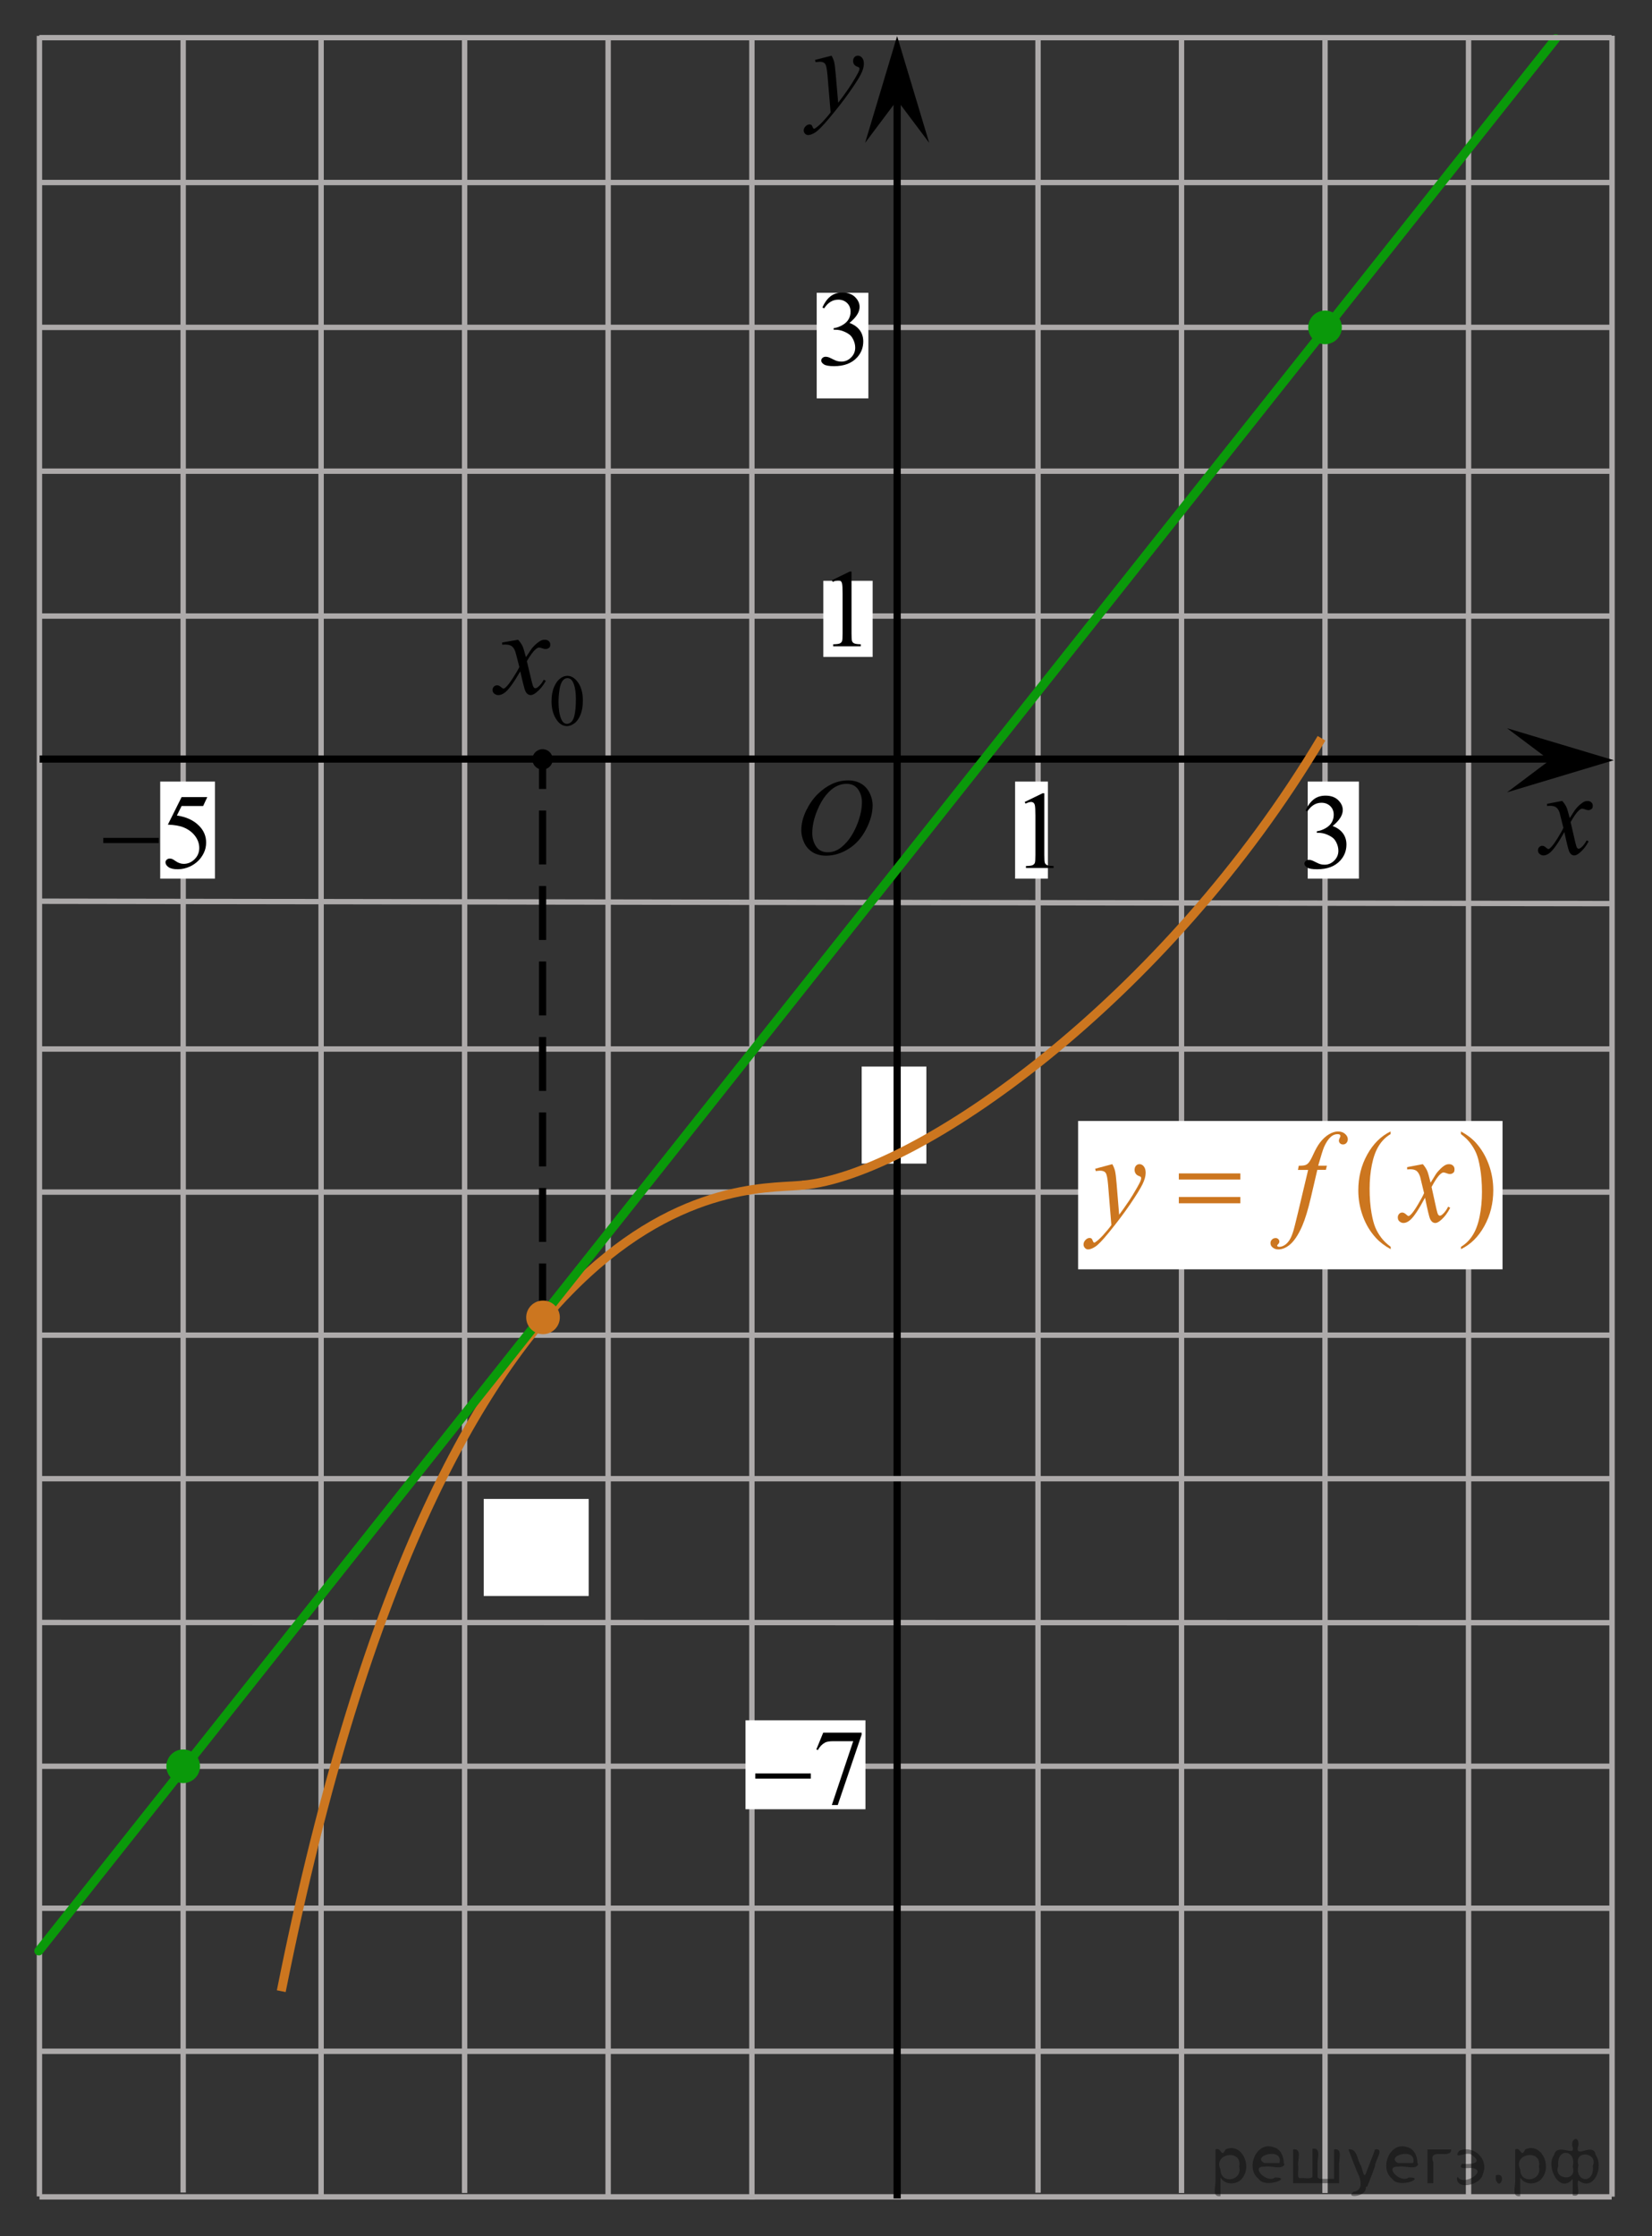 <?xml version="1.0" encoding="utf-8"?>
<!-- Generator: Adobe Illustrator 16.0.0, SVG Export Plug-In . SVG Version: 6.00 Build 0)  -->
<!DOCTYPE svg PUBLIC "-//W3C//DTD SVG 1.1//EN" "http://www.w3.org/Graphics/SVG/1.1/DTD/svg11.dtd">
<svg version="1.1" id="Слой_1" xmlns="http://www.w3.org/2000/svg" xmlns:xlink="http://www.w3.org/1999/xlink" x="0px" y="0px"
	 width="229.842px" height="311.036px" viewBox="116.892 -184.279 229.842 311.036"
	 enable-background="new 116.892 -184.279 229.842 311.036" xml:space="preserve">
<rect x="116.892" y="-184.279" width="229.842" height="311.036" fill="#333333" stroke="none"/>
<line fill="none" stroke="#ADAAAA" stroke-width="0.75" stroke-miterlimit="10" x1="122.373" y1="-158.891" x2="341.112" y2="-158.891"/>
<line fill="none" stroke="#ADAAAA" stroke-width="0.75" stroke-miterlimit="10" x1="221.5" y1="121.674" x2="221.5" y2="-178.855"/>
<line fill="none" stroke="#ADAAAA" stroke-width="0.75" stroke-miterlimit="10" x1="122.522" y1="-18.462" x2="341.166" y2="-18.462"/>
<line fill="none" stroke="#ADAAAA" stroke-width="0.75" stroke-miterlimit="10" x1="122.546" y1="41.405" x2="341.098" y2="41.438"/>
<line fill="none" stroke="#ADAAAA" stroke-width="0.75" stroke-miterlimit="10" x1="122.595" y1="61.404" x2="341.098" y2="61.404"/>
<line fill="none" stroke="#ADAAAA" stroke-width="0.75" stroke-miterlimit="10" x1="122.658" y1="81.155" x2="341.124" y2="81.155"/>
<line fill="none" stroke="#ADAAAA" stroke-width="0.75" stroke-miterlimit="10" x1="142.378" y1="120.698" x2="142.378" y2="-179.091"/>
<line fill="none" stroke="#ADAAAA" stroke-width="0.75" stroke-miterlimit="10" x1="161.565" y1="121.241" x2="161.565" y2="-179.06"/>
<line fill="none" stroke="#ADAAAA" stroke-width="0.75" stroke-miterlimit="10" x1="181.533" y1="120.756" x2="181.533" y2="-179.147"/>
<line fill="none" stroke="#ADAAAA" stroke-width="0.75" stroke-miterlimit="10" x1="201.5" y1="121.24" x2="201.5" y2="-179.29"/>
<line fill="none" stroke="#ADAAAA" stroke-width="0.75" stroke-miterlimit="10" x1="261.312" y1="120.723" x2="261.312" y2="-179.29"/>
<line fill="none" stroke="#ADAAAA" stroke-width="0.75" stroke-miterlimit="10" x1="281.274" y1="120.763" x2="281.274" y2="-179.309"/>
<line fill="none" stroke="#ADAAAA" stroke-width="0.75" stroke-miterlimit="10" x1="301.242" y1="120.763" x2="301.242" y2="-179.309"/>
<line fill="none" stroke="#ADAAAA" stroke-width="0.75" stroke-miterlimit="10" x1="321.208" y1="121.271" x2="321.208" y2="-179.309"/>
<rect x="236.776" y="-35.925" fill="#FFFFFF" width="9" height="13.5"/>
<path fill="none" stroke="#000000" stroke-width="1.25" stroke-linejoin="round" stroke-miterlimit="8" d="M283.121,114.896"/>
<path fill="none" stroke="#000000" stroke-width="1.25" stroke-linejoin="round" stroke-miterlimit="8" d="M300.119,100.877"/>
<path fill="none" d="M252.093,112.958"/>
<line fill="none" x1="250.263" y1="111.612" x2="250.093" y2="111.208"/>
<path fill="none" d="M254.177,118.575c0,0-0.172,0-0.383,0"/>
<path fill="none" d="M244.843,105.075c0,0-0.453,0-1.02,0"/>
<path fill="none" stroke="#000000" stroke-width="1.25" stroke-linejoin="round" stroke-miterlimit="8" d="M254.177,119.083"/>
<path fill="none" stroke="#000000" stroke-width="1.25" stroke-linejoin="round" stroke-miterlimit="8" d="M241.429,101.336"/>
<path fill="none" stroke="#000000" stroke-width="1.25" stroke-linejoin="round" stroke-miterlimit="8" d="M253.985,118.575"/>
<path fill="none" stroke="#000000" stroke-width="1.25" stroke-linejoin="round" stroke-miterlimit="8" d="M230.117,92.69"/>
<path fill="none" stroke="#000000" stroke-width="1.25" stroke-linejoin="round" stroke-miterlimit="8" d="M241.429,101.336"/>
<path fill="none" stroke="#000000" stroke-width="1.25" stroke-linejoin="round" stroke-miterlimit="8" d="M222.31,77.567"/>
<path fill="none" stroke="#000000" stroke-width="1.25" stroke-linejoin="round" stroke-miterlimit="8" d="M224.897,87.831"/>
<path fill="none" stroke="#000000" stroke-width="1.25" stroke-linejoin="round" stroke-miterlimit="8" d="M226.957,87.831"/>
<path fill="none" stroke="#000000" stroke-width="1.25" stroke-linejoin="round" stroke-miterlimit="8" d="M229.791,87.831"/>
<path fill="none" stroke="#000000" stroke-width="1.25" stroke-linejoin="round" stroke-miterlimit="8" d="M232.626,87.831"/>
<path fill="none" stroke="#000000" stroke-width="1.25" stroke-linejoin="round" stroke-miterlimit="8" d="M230.199,92.741"/>
<path fill="none" stroke="#000000" stroke-width="1.25" stroke-linejoin="round" stroke-miterlimit="8" d="M232.257,92.741"/>
<path fill="none" stroke="#000000" stroke-width="1.25" stroke-linejoin="round" stroke-miterlimit="8" d="M221.466,64.552"/>
<path fill="none" stroke="#000000" stroke-width="1.25" stroke-linejoin="round" stroke-miterlimit="8" d="M222.292,78.102"/>
<path fill="none" stroke="#000000" stroke-width="1.25" stroke-linejoin="round" stroke-miterlimit="8" d="M209.181,41.902"/>
<path fill="none" stroke="#000000" stroke-width="1.25" stroke-linejoin="round" stroke-miterlimit="8" d="M221.479,64.682"/>
<path fill="none" stroke="#000000" stroke-width="1.25" stroke-linejoin="round" stroke-miterlimit="8" d="M163.808,22.903"/>
<path fill="none" stroke="#000000" stroke-width="1.25" stroke-linejoin="round" stroke-miterlimit="8" d="M209.66,42.346"/>
<path fill="none" stroke="#000000" stroke-width="1.25" stroke-linejoin="round" stroke-miterlimit="8" d="M150.589,29.195"/>
<path fill="none" stroke="#000000" stroke-width="1.25" stroke-linejoin="round" stroke-miterlimit="8" d="M141.603,61.404"/>
<path fill="none" stroke="#000000" stroke-width="1.25" stroke-linejoin="round" stroke-miterlimit="8" d="M287.597,101.334"/>
<path fill="none" stroke="#000000" stroke-width="1.25" stroke-linejoin="round" stroke-miterlimit="8" d="M283.123,115.375"/>
<path fill="none" stroke="#000000" stroke-width="1.25" stroke-linejoin="round" stroke-miterlimit="8" d="M321.208,81.372"/>
<path fill="none" stroke="#000000" stroke-width="1.25" stroke-linejoin="round" stroke-miterlimit="8" d="M282.38,71.709"/>
<path fill="none" stroke="#000000" stroke-width="1.25" stroke-linejoin="round" stroke-miterlimit="8" d="M303.837,91.376"/>
<path fill="none" stroke="#000000" stroke-width="1.25" stroke-linejoin="round" stroke-miterlimit="8" d="M321.359,81.24"/>
<path fill="none" stroke="#000000" stroke-width="1.25" stroke-linejoin="round" stroke-miterlimit="8" d="M274.035,32.604"/>
<path fill="none" stroke="#000000" stroke-width="1.25" stroke-linejoin="round" stroke-miterlimit="8" d="M282.38,71.708"/>
<path fill="none" stroke="#ADAAAA" stroke-width="0.75" stroke-miterlimit="10" d="M315.147-38.493"/>
<line fill="none" stroke="#ADAAAA" stroke-width="0.75" stroke-miterlimit="10" x1="122.522" y1="1.44" x2="341.25" y2="1.44"/>
<line fill="none" stroke="#ADAAAA" stroke-width="0.75" stroke-miterlimit="10" x1="122.522" y1="-58.92" x2="341.135" y2="-58.587"/>
<path fill="none" stroke="#ADAAAA" stroke-width="0.75" stroke-miterlimit="10" d="M321.001,81.3"/>
<line fill="none" stroke="#ADAAAA" stroke-width="0.75" stroke-miterlimit="10" x1="122.546" y1="101.051" x2="341.098" y2="101.051"/>
<line fill="none" stroke="#ADAAAA" stroke-width="0.75" stroke-miterlimit="10" x1="122.384" y1="121.299" x2="341.124" y2="121.299"/>
<line fill="none" stroke="#ADAAAA" stroke-width="0.75" stroke-miterlimit="10" x1="122.378" y1="121.235" x2="122.378" y2="-179.29"/>
<line fill="none" stroke="#ADAAAA" stroke-width="0.75" stroke-miterlimit="10" x1="122.522" y1="-98.587" x2="341.135" y2="-98.587"/>
<line fill="none" stroke="#000000" stroke-miterlimit="10" x1="122.403" y1="-78.698" x2="334.815" y2="-78.698"/>
<line fill="none" stroke="#ADAAAA" stroke-width="0.75" stroke-miterlimit="10" x1="122.315" y1="-38.365" x2="340.957" y2="-38.365"/>
<line fill="none" stroke="#ADAAAA" stroke-width="0.75" stroke-miterlimit="10" x1="122.384" y1="-118.74" x2="341.124" y2="-118.74"/>
<line fill="none" stroke="#ADAAAA" stroke-width="0.75" stroke-miterlimit="10" x1="122.384" y1="-138.74" x2="341.124" y2="-138.74"/>
<line fill="none" stroke="#000000" stroke-miterlimit="10" x1="241.712" y1="121.518" x2="241.712" y2="-173.149"/>
<path fill="none" stroke="#CC761F" stroke-width="1.25" stroke-linejoin="round" stroke-miterlimit="8" d="M228.575-19.43
	c15.836-1.389,50.468-25.657,72.179-62.157"/>
<rect x="184.192" y="24.219" fill="#FFFFFF" width="14.604" height="13.5"/>
<line fill="none" stroke="#000000" stroke-linejoin="round" stroke-miterlimit="10" stroke-dasharray="7.5,3" x1="192.378" y1="-1.035" x2="192.378" y2="-78.527"/>
<line fill="none" stroke="#ADAAAA" stroke-width="0.75" stroke-miterlimit="10" x1="122.677" y1="21.404" x2="341.179" y2="21.404"/>
<path fill="none" stroke="#CC761F" stroke-width="1.25" stroke-linejoin="round" stroke-miterlimit="8" d="M156.024,92.69
	c23.559-117.995,65.953-111.027,72.834-112.159"/>
<line fill="none" stroke="#0A990A" stroke-width="1.25" stroke-linecap="round" stroke-linejoin="round" stroke-miterlimit="8" x1="122.292" y1="87.093" x2="333.333" y2="-178.894"/>
<line fill="none" stroke="#ADAAAA" stroke-width="0.75" stroke-miterlimit="10" x1="341.174" y1="121.271" x2="341.174" y2="-179.309"/>
<g>
	<g>
		<g>
			<g>
				<g>
					<g>
						<g>
							<defs>
								<rect id="SVGID_1_" x="327.358" y="-78.461" width="16.131" height="18.541"/>
							</defs>
							<clipPath id="SVGID_2_">
								<use xlink:href="#SVGID_1_"  overflow="visible"/>
							</clipPath>
							<g clip-path="url(#SVGID_2_)">
								<path d="M334.24-72.872c0.258,0.283,0.447,0.566,0.584,0.851c0.094,0.192,0.248,0.709,0.465,1.539l0.688-1.074
									c0.188-0.262,0.406-0.51,0.668-0.744c0.268-0.235,0.494-0.396,0.692-0.481c0.128-0.058,0.267-0.082,0.418-0.082
									c0.226,0,0.404,0.063,0.539,0.188c0.134,0.125,0.201,0.276,0.201,0.457c0,0.204-0.039,0.348-0.119,0.424
									c-0.146,0.135-0.313,0.203-0.504,0.203c-0.108,0-0.229-0.023-0.354-0.072c-0.246-0.088-0.412-0.131-0.496-0.131
									c-0.127,0-0.271,0.076-0.443,0.229c-0.326,0.28-0.717,0.828-1.166,1.641l0.646,2.803c0.104,0.432,0.188,0.688,0.252,0.771
									c0.065,0.083,0.141,0.127,0.203,0.127c0.11,0,0.239-0.063,0.387-0.188c0.289-0.25,0.535-0.574,0.74-0.979l0.274,0.146
									c-0.33,0.642-0.75,1.172-1.26,1.599c-0.289,0.237-0.533,0.355-0.731,0.355c-0.296,0-0.527-0.172-0.701-0.514
									c-0.105-0.213-0.338-1.125-0.685-2.738c-0.819,1.475-1.479,2.42-1.973,2.845c-0.316,0.271-0.631,0.407-0.93,0.407
									c-0.211,0-0.398-0.077-0.576-0.234c-0.125-0.119-0.188-0.278-0.188-0.479c0-0.18,0.06-0.328,0.175-0.446
									c0.114-0.116,0.256-0.181,0.424-0.181s0.352,0.088,0.537,0.263c0.135,0.125,0.239,0.188,0.313,0.188
									c0.063,0,0.146-0.045,0.238-0.131c0.248-0.207,0.586-0.649,1.014-1.336c0.424-0.688,0.703-1.182,0.834-1.481
									c-0.326-1.317-0.502-2.021-0.526-2.097c-0.121-0.354-0.279-0.604-0.474-0.748c-0.193-0.146-0.479-0.221-0.856-0.221
									c-0.121,0-0.261,0.006-0.418,0.017v-0.294L334.24-72.872z"/>
							</g>
						</g>
					</g>
				</g>
			</g>
		</g>
	</g>
</g>
<polygon points="332.508,-78.531 326.566,-82.985 341.417,-78.534 326.571,-74.069 "/>
<rect x="231.436" y="-103.49" fill="#FFFFFF" width="6.867" height="10.586"/>
<g>
	<g>
		<path d="M232.631-103.567l2.484-1.209h0.248v8.599c0,0.57,0.021,0.926,0.07,1.066c0.047,0.14,0.146,0.248,0.297,0.323
			c0.15,0.074,0.457,0.117,0.92,0.127v0.278h-3.842v-0.277c0.482-0.01,0.793-0.051,0.936-0.124c0.141-0.072,0.236-0.17,0.295-0.293
			c0.055-0.122,0.082-0.489,0.082-1.1v-5.498c0-0.74-0.025-1.217-0.074-1.427c-0.035-0.16-0.1-0.277-0.191-0.353
			c-0.094-0.076-0.203-0.113-0.336-0.113c-0.186,0-0.441,0.078-0.773,0.233L232.631-103.567z"/>
	</g>
</g>
<rect x="258.122" y="-75.563" fill="#FFFFFF" width="4.563" height="13.5"/>
<g>
	<g>
		<path d="M259.456-72.726l2.484-1.209h0.248v8.599c0,0.57,0.021,0.926,0.07,1.066c0.047,0.14,0.146,0.248,0.297,0.323
			c0.15,0.074,0.457,0.117,0.918,0.127v0.278h-3.84v-0.278c0.482-0.01,0.793-0.051,0.936-0.124c0.141-0.072,0.236-0.17,0.295-0.293
			c0.055-0.122,0.082-0.489,0.082-1.1v-5.497c0-0.74-0.025-1.217-0.074-1.427c-0.035-0.16-0.1-0.277-0.193-0.353
			c-0.092-0.076-0.203-0.113-0.334-0.113c-0.186,0-0.443,0.078-0.773,0.233L259.456-72.726z"/>
	</g>
</g>
<g>
	<g>
		<g>
			<g>
				<defs>
					<rect id="SVGID_3_" x="225.428" y="-79.234" width="16.439" height="17.871"/>
				</defs>
				<clipPath id="SVGID_4_">
					<use xlink:href="#SVGID_3_"  overflow="visible"/>
				</clipPath>
				<g clip-path="url(#SVGID_4_)">
					<path d="M234.906-75.726c0.662,0,1.248,0.146,1.758,0.433c0.51,0.287,0.91,0.714,1.199,1.276s0.436,1.147,0.436,1.753
						c0,1.072-0.311,2.198-0.932,3.378s-1.434,2.078-2.434,2.697c-1,0.62-2.035,0.932-3.104,0.932c-0.771,0-1.414-0.172-1.934-0.515
						c-0.518-0.342-0.898-0.793-1.146-1.354c-0.248-0.562-0.371-1.104-0.371-1.633c0-0.937,0.227-1.858,0.674-2.771
						s0.982-1.676,1.605-2.289c0.623-0.612,1.289-1.084,1.994-1.414C233.361-75.561,234.111-75.726,234.906-75.726z M234.656-75.253
						c-0.49,0-0.973,0.122-1.439,0.366c-0.465,0.244-0.934,0.643-1.395,1.195c-0.461,0.554-0.875,1.279-1.244,2.176
						c-0.451,1.104-0.676,2.145-0.676,3.123c0,0.698,0.178,1.317,0.535,1.856c0.359,0.539,0.908,0.81,1.646,0.81
						c0.447,0,0.887-0.111,1.313-0.332c0.43-0.223,0.875-0.602,1.344-1.138c0.584-0.675,1.072-1.535,1.475-2.581
						c0.396-1.046,0.596-2.021,0.596-2.928c0-0.669-0.18-1.262-0.537-1.776C235.914-74.994,235.375-75.253,234.656-75.253z"/>
				</g>
			</g>
		</g>
	</g>
</g>
<line fill="none" stroke="#ADAAAA" stroke-width="0.75" stroke-miterlimit="10" x1="122.361" y1="-179.042" x2="341.101" y2="-179.042"/>
<g>
	<g>
		<g>
			<g>
				<g>
					<g>
						<g>
							<g>
								<defs>
									<polygon id="SVGID_5_" points="235.55,-161.216 244.647,-161.216 244.647,-181.737 218.224,-181.737 218.224,-161.216 
																			"/>
								</defs>
								<clipPath id="SVGID_6_">
									<use xlink:href="#SVGID_5_"  overflow="visible"/>
								</clipPath>
								<g clip-path="url(#SVGID_6_)">
									<path d="M232.585-176.532c0.18,0.317,0.301,0.613,0.369,0.889c0.064,0.276,0.137,0.819,0.205,1.627l0.348,4.033
										c0.313-0.394,0.771-1.016,1.369-1.869c0.289-0.415,0.646-0.979,1.066-1.696c0.262-0.438,0.416-0.743,0.477-0.919
										c0.031-0.087,0.047-0.178,0.047-0.271c0-0.06-0.021-0.109-0.055-0.148c-0.037-0.037-0.137-0.083-0.287-0.135
										c-0.152-0.052-0.283-0.146-0.391-0.287c-0.104-0.14-0.148-0.299-0.148-0.479c0-0.225,0.063-0.404,0.188-0.541
										s0.283-0.205,0.476-0.205c0.229,0,0.428,0.1,0.59,0.299s0.244,0.474,0.244,0.824c0,0.432-0.146,0.925-0.429,1.479
										c-0.28,0.556-0.827,1.406-1.637,2.555c-0.813,1.146-1.787,2.398-2.938,3.755c-0.793,0.935-1.381,1.522-1.768,1.767
										c-0.383,0.244-0.711,0.364-0.98,0.364c-0.162,0-0.309-0.063-0.434-0.192c-0.123-0.128-0.185-0.276-0.185-0.445
										c0-0.215,0.084-0.407,0.257-0.582c0.17-0.177,0.354-0.264,0.555-0.264c0.104,0,0.19,0.024,0.264,0.074
										c0.041,0.026,0.088,0.104,0.137,0.233c0.053,0.128,0.098,0.214,0.141,0.258c0.023,0.027,0.063,0.041,0.099,0.041
										c0.026,0,0.088-0.027,0.166-0.082c0.289-0.188,0.625-0.48,1.008-0.885c0.504-0.536,0.877-0.975,1.117-1.313l-0.438-5.197
										c-0.074-0.857-0.185-1.38-0.332-1.565c-0.146-0.188-0.394-0.279-0.74-0.279c-0.105,0-0.307,0.018-0.59,0.049l-0.068-0.303
										L232.585-176.532z"/>
								</g>
							</g>
						</g>
					</g>
				</g>
			</g>
		</g>
	</g>
</g>
<polygon points="241.709,-170.35 237.254,-164.407 241.706,-179.26 246.17,-164.412 "/>
<circle cx="192.377" cy="-78.651" r="1.417"/>
<g>
	<g>
		<g>
			<g>
				<g>
					<defs>
						<rect id="SVGID_7_" x="182.407" y="-104.76" width="18.523" height="24.693"/>
					</defs>
					<clipPath id="SVGID_8_">
						<use xlink:href="#SVGID_7_"  overflow="visible"/>
					</clipPath>
					<g clip-path="url(#SVGID_8_)">
						<path d="M193.626-86.728c0-0.771,0.115-1.431,0.35-1.983c0.229-0.558,0.539-0.969,0.924-1.24
							c0.297-0.215,0.604-0.322,0.924-0.322c0.518,0,0.98,0.266,1.391,0.791c0.516,0.65,0.771,1.537,0.771,2.652
							c0,0.781-0.113,1.445-0.338,1.992c-0.229,0.547-0.516,0.942-0.861,1.188c-0.352,0.248-0.688,0.371-1.012,0.371
							c-0.645,0-1.178-0.38-1.605-1.14C193.808-85.058,193.626-85.826,193.626-86.728z M194.601-86.605
							c0,0.929,0.113,1.687,0.344,2.271c0.188,0.494,0.471,0.742,0.846,0.742c0.178,0,0.363-0.08,0.557-0.242
							c0.191-0.16,0.338-0.43,0.438-0.809c0.152-0.568,0.23-1.373,0.23-2.408c0-0.77-0.08-1.41-0.24-1.924
							c-0.119-0.381-0.273-0.65-0.461-0.813c-0.139-0.107-0.301-0.162-0.492-0.162c-0.225,0-0.426,0.102-0.602,0.303
							c-0.238,0.273-0.4,0.709-0.486,1.297C194.644-87.756,194.601-87.176,194.601-86.605z"/>
					</g>
				</g>
			</g>
		</g>
		<g>
			<g>
				<g>
					<defs>
						<rect id="SVGID_9_" x="182.407" y="-104.76" width="18.523" height="24.693"/>
					</defs>
					<clipPath id="SVGID_10_">
						<use xlink:href="#SVGID_9_"  overflow="visible"/>
					</clipPath>
					<g clip-path="url(#SVGID_10_)">
						<path d="M188.966-95.291c0.271,0.289,0.477,0.576,0.613,0.863c0.102,0.196,0.262,0.721,0.488,1.565l0.729-1.095
							c0.193-0.266,0.43-0.52,0.705-0.76s0.521-0.404,0.73-0.492c0.133-0.056,0.279-0.084,0.438-0.084
							c0.236,0,0.43,0.064,0.568,0.191c0.141,0.127,0.211,0.281,0.211,0.465c0,0.209-0.043,0.354-0.125,0.43
							c-0.156,0.14-0.332,0.207-0.531,0.207c-0.113,0-0.238-0.024-0.373-0.074c-0.26-0.088-0.436-0.133-0.52-0.133
							c-0.133,0-0.291,0.078-0.477,0.232c-0.342,0.287-0.75,0.844-1.227,1.666l0.68,2.854c0.105,0.437,0.193,0.697,0.27,0.783
							c0.068,0.086,0.143,0.129,0.215,0.129c0.115,0,0.25-0.063,0.406-0.19c0.303-0.254,0.563-0.586,0.775-0.996l0.291,0.149
							c-0.35,0.652-0.791,1.193-1.326,1.625c-0.305,0.242-0.563,0.365-0.77,0.365c-0.311,0-0.555-0.176-0.738-0.522
							c-0.115-0.216-0.354-1.144-0.721-2.785c-0.861,1.498-1.553,2.461-2.072,2.896c-0.338,0.274-0.664,0.414-0.979,0.414
							c-0.223,0-0.422-0.08-0.604-0.24c-0.135-0.123-0.199-0.283-0.199-0.488c0-0.184,0.061-0.334,0.182-0.455
							c0.121-0.123,0.271-0.186,0.449-0.186c0.176,0,0.363,0.088,0.563,0.268c0.145,0.127,0.254,0.189,0.332,0.189
							c0.064,0,0.15-0.045,0.256-0.133c0.26-0.211,0.613-0.664,1.064-1.359c0.447-0.695,0.738-1.197,0.879-1.51
							c-0.344-1.342-0.529-2.054-0.559-2.131c-0.127-0.359-0.293-0.613-0.498-0.765c-0.201-0.147-0.506-0.224-0.9-0.224
							c-0.127,0-0.273,0.004-0.439,0.017v-0.299L188.966-95.291z"/>
					</g>
				</g>
			</g>
		</g>
	</g>
</g>
<rect x="298.833" y="-75.563" fill="#FFFFFF" width="7.125" height="13.5"/>
<g>
	<g>
		<path d="M298.531-71.528c0.293-0.664,0.664-1.177,1.111-1.538c0.448-0.361,1.006-0.542,1.673-0.542
			c0.825,0,1.457,0.257,1.897,0.771c0.334,0.383,0.5,0.793,0.5,1.229c0,0.718-0.47,1.459-1.411,2.226
			c0.633,0.238,1.11,0.577,1.435,1.019c0.323,0.441,0.485,0.96,0.485,1.556c0,0.854-0.283,1.593-0.85,2.218
			c-0.738,0.814-1.809,1.222-3.21,1.222c-0.692,0-1.164-0.082-1.415-0.247c-0.25-0.165-0.375-0.342-0.375-0.531
			c0-0.141,0.06-0.264,0.178-0.371c0.119-0.106,0.262-0.16,0.429-0.16c0.127,0,0.256,0.02,0.388,0.059
			c0.086,0.024,0.28,0.112,0.584,0.265s0.514,0.244,0.63,0.273c0.187,0.053,0.387,0.08,0.599,0.08c0.517,0,0.965-0.192,1.348-0.575
			c0.382-0.383,0.572-0.836,0.572-1.36c0-0.383-0.089-0.757-0.266-1.12c-0.132-0.271-0.275-0.478-0.433-0.618
			c-0.217-0.194-0.516-0.37-0.895-0.527c-0.38-0.158-0.767-0.236-1.161-0.236h-0.243v-0.218c0.399-0.048,0.801-0.187,1.203-0.415
			c0.401-0.228,0.694-0.502,0.876-0.822c0.182-0.32,0.273-0.672,0.273-1.055c0-0.5-0.163-0.903-0.489-1.211
			s-0.732-0.462-1.218-0.462c-0.784,0-1.439,0.402-1.966,1.208L298.531-71.528z"/>
	</g>
</g>
<rect x="139.182" y="-75.563" fill="#FFFFFF" width="7.617" height="13.5"/>
<g>
	<g>
		<path d="M145.731-73.405l-0.573,1.237h-3l-0.655,1.323c1.3,0.189,2.329,0.667,3.089,1.433c0.652,0.659,0.979,1.435,0.979,2.327
			c0,0.519-0.106,0.999-0.32,1.44c-0.213,0.441-0.481,0.817-0.805,1.127c-0.324,0.311-0.685,0.56-1.081,0.749
			c-0.564,0.267-1.143,0.4-1.735,0.4c-0.599,0-1.033-0.101-1.306-0.302s-0.408-0.423-0.408-0.666c0-0.135,0.057-0.255,0.169-0.36
			c0.113-0.104,0.255-0.156,0.427-0.156c0.127,0,0.239,0.02,0.335,0.058c0.095,0.039,0.258,0.138,0.488,0.298
			c0.368,0.252,0.74,0.378,1.118,0.378c0.573,0,1.077-0.214,1.511-0.644c0.435-0.429,0.651-0.952,0.651-1.567
			c0-0.596-0.194-1.153-0.581-1.669c-0.388-0.517-0.922-0.915-1.604-1.196c-0.534-0.218-1.262-0.344-2.184-0.378l1.912-3.833
			H145.731z"/>
	</g>
	<g>
		<path d="M131.262-67.732h7.721v0.72h-7.721V-67.732z"/>
	</g>
</g>
<rect x="230.519" y="-143.555" fill="#FFFFFF" width="7.189" height="14.688"/>
<g>
	<g>
		<path d="M231.308-141.508c0.293-0.664,0.664-1.177,1.111-1.538c0.448-0.361,1.006-0.542,1.673-0.542
			c0.825,0,1.457,0.257,1.897,0.771c0.334,0.383,0.5,0.793,0.5,1.229c0,0.718-0.47,1.459-1.411,2.226
			c0.633,0.238,1.11,0.577,1.435,1.019c0.323,0.441,0.485,0.96,0.485,1.556c0,0.854-0.283,1.593-0.85,2.218
			c-0.738,0.814-1.809,1.222-3.21,1.222c-0.692,0-1.164-0.082-1.415-0.247c-0.25-0.165-0.375-0.342-0.375-0.531
			c0-0.141,0.06-0.264,0.178-0.371c0.119-0.106,0.262-0.16,0.429-0.16c0.127,0,0.256,0.02,0.388,0.059
			c0.086,0.024,0.28,0.112,0.584,0.265s0.514,0.244,0.63,0.273c0.187,0.053,0.387,0.08,0.599,0.08c0.517,0,0.965-0.192,1.348-0.575
			c0.382-0.383,0.572-0.836,0.572-1.36c0-0.383-0.089-0.757-0.266-1.12c-0.132-0.271-0.275-0.478-0.433-0.618
			c-0.217-0.194-0.516-0.37-0.895-0.527c-0.38-0.158-0.767-0.236-1.161-0.236h-0.243v-0.218c0.399-0.048,0.801-0.187,1.203-0.415
			c0.401-0.228,0.694-0.502,0.876-0.822c0.182-0.32,0.273-0.672,0.273-1.055c0-0.5-0.163-0.903-0.489-1.211
			s-0.732-0.462-1.218-0.462c-0.784,0-1.439,0.402-1.966,1.208L231.308-141.508z"/>
	</g>
</g>
<rect x="220.614" y="55.01" fill="#FFFFFF" width="16.688" height="12.373"/>
<g>
	<g>
		<path d="M231.424,56.731h5.347v0.276l-3.324,9.79h-0.823l2.978-8.88h-2.742c-0.555,0-0.949,0.065-1.185,0.196
			c-0.411,0.223-0.742,0.567-0.992,1.033l-0.214-0.08L231.424,56.731z"/>
	</g>
	<g>
		<path d="M221.977,62.404h7.721v0.72h-7.721V62.404z"/>
	</g>
</g>
<rect x="266.889" y="-28.355" fill="#FFFFFF" width="59.049" height="20.636"/>
<g>
	<g>
		<g>
			<g>
				<g>
					<g>
						<g>
							<g>
								<g>
									<defs>
										<rect id="SVGID_11_" x="264.664" y="-30.756" width="63.693" height="24.588"/>
									</defs>
									<clipPath id="SVGID_12_">
										<use xlink:href="#SVGID_11_"  overflow="visible"/>
									</clipPath>
									<g clip-path="url(#SVGID_12_)">
										<path fill="#CC761F" d="M310.379-10.849v0.326c-0.82-0.446-1.508-0.968-2.057-1.567c-0.781-0.851-1.389-1.854-1.813-3.011
											c-0.426-1.157-0.637-2.355-0.637-3.602c0-1.818,0.412-3.479,1.244-4.979c0.83-1.5,1.914-2.572,3.25-3.218v0.37
											c-0.668,0.397-1.217,0.943-1.645,1.637c-0.432,0.693-0.748,1.57-0.961,2.633c-0.211,1.063-0.314,2.171-0.314,3.328
											c0,1.256,0.09,2.397,0.271,3.425c0.143,0.812,0.313,1.46,0.516,1.95c0.199,0.49,0.475,0.961,0.814,1.413
											C309.385-11.69,309.828-11.261,310.379-10.849z"/>
										<path fill="#CC761F" d="M320.15-26.529v-0.37c0.822,0.439,1.512,0.96,2.063,1.559c0.775,0.857,1.377,1.862,1.801,3.016
											c0.424,1.152,0.637,2.354,0.637,3.604c0,1.819-0.412,3.479-1.24,4.979c-0.826,1.5-1.91,2.57-3.254,3.218v-0.326
											c0.668-0.405,1.221-0.952,1.646-1.642c0.436-0.69,0.752-1.567,0.961-2.634c0.209-1.064,0.313-2.177,0.313-3.332
											c0-1.25-0.088-2.393-0.27-3.426c-0.139-0.81-0.309-1.458-0.512-1.945c-0.201-0.486-0.477-0.957-0.813-1.408
											C321.15-25.686,320.705-26.119,320.15-26.529z"/>
									</g>
								</g>
							</g>
						</g>
					</g>
				</g>
			</g>
		</g>
		<g>
			<g>
				<g>
					<g>
						<g>
							<g>
								<g>
									<defs>
										<rect id="SVGID_13_" x="264.664" y="-30.756" width="63.693" height="24.588"/>
									</defs>
									<clipPath id="SVGID_14_">
										<use xlink:href="#SVGID_13_"  overflow="visible"/>
									</clipPath>
									<g clip-path="url(#SVGID_14_)">
										<path fill="#CC761F" d="M271.648-22.347c0.188,0.341,0.313,0.659,0.383,0.956c0.068,0.297,0.145,0.879,0.213,1.748
											l0.355,4.332c0.326-0.423,0.801-1.092,1.418-2.007c0.301-0.446,0.668-1.055,1.105-1.823
											c0.27-0.469,0.434-0.798,0.486-0.985c0.033-0.095,0.049-0.189,0.049-0.291c0-0.063-0.02-0.117-0.057-0.159
											c-0.039-0.041-0.141-0.089-0.299-0.146c-0.16-0.056-0.293-0.159-0.398-0.308c-0.104-0.15-0.156-0.321-0.156-0.517
											c0-0.24,0.063-0.434,0.193-0.58s0.293-0.221,0.488-0.221c0.234,0,0.439,0.107,0.607,0.321s0.252,0.509,0.252,0.885
											c0,0.464-0.146,0.994-0.438,1.589c-0.293,0.596-0.855,1.511-1.691,2.743c-0.836,1.231-1.852,2.576-3.039,4.032
											c-0.816,1.003-1.428,1.636-1.82,1.896c-0.396,0.262-0.736,0.394-1.021,0.394c-0.168,0-0.313-0.069-0.445-0.207
											c-0.127-0.139-0.188-0.299-0.188-0.479c0-0.229,0.09-0.438,0.268-0.625c0.178-0.188,0.367-0.281,0.572-0.281
											c0.107,0,0.197,0.025,0.271,0.079c0.043,0.028,0.092,0.112,0.143,0.251c0.055,0.139,0.102,0.229,0.146,0.276
											c0.023,0.029,0.063,0.044,0.102,0.044c0.031,0,0.088-0.028,0.17-0.088c0.301-0.2,0.646-0.518,1.043-0.951
											c0.521-0.576,0.906-1.045,1.156-1.409l-0.455-5.581c-0.076-0.922-0.188-1.481-0.346-1.683
											c-0.148-0.199-0.404-0.299-0.77-0.299c-0.111,0-0.313,0.018-0.607,0.053l-0.07-0.326L271.648-22.347z"/>
										<path fill="#CC761F" d="M301.504-22.137l-0.146,0.581h-1.188l-0.896,3.848c-0.396,1.695-0.797,3.008-1.197,3.937
											c-0.568,1.309-1.186,2.213-1.84,2.712c-0.5,0.381-1,0.572-1.5,0.572c-0.326,0-0.604-0.105-0.83-0.317
											c-0.168-0.146-0.252-0.337-0.252-0.571c0-0.188,0.066-0.352,0.207-0.487c0.139-0.14,0.311-0.207,0.51-0.207
											c0.146,0,0.271,0.05,0.369,0.148c0.104,0.102,0.148,0.215,0.148,0.344c0,0.129-0.059,0.25-0.172,0.36
											c-0.088,0.082-0.131,0.146-0.131,0.186c0,0.054,0.021,0.095,0.059,0.123c0.051,0.041,0.125,0.063,0.23,0.063
											c0.232,0,0.479-0.079,0.736-0.237c0.26-0.158,0.486-0.396,0.689-0.708c0.201-0.313,0.391-0.769,0.566-1.359
											c0.076-0.247,0.279-1.062,0.611-2.438l1.416-5.96h-1.416l0.111-0.581c0.449,0,0.768-0.033,0.941-0.101
											c0.182-0.067,0.348-0.197,0.49-0.389c0.148-0.189,0.348-0.547,0.582-1.068c0.32-0.705,0.631-1.25,0.924-1.639
											c0.398-0.521,0.822-0.914,1.27-1.176c0.439-0.261,0.855-0.392,1.25-0.392c0.41,0,0.742,0.112,0.992,0.339
											c0.25,0.227,0.375,0.472,0.375,0.735c0,0.206-0.063,0.379-0.188,0.52c-0.125,0.142-0.285,0.211-0.479,0.211
											c-0.168,0-0.309-0.053-0.412-0.158c-0.104-0.104-0.158-0.231-0.158-0.378c0-0.095,0.035-0.211,0.104-0.349
											c0.072-0.138,0.105-0.229,0.105-0.276c0-0.082-0.023-0.145-0.072-0.186c-0.07-0.06-0.176-0.088-0.311-0.088
											c-0.346,0-0.648,0.116-0.924,0.352c-0.361,0.313-0.688,0.799-0.979,1.461c-0.145,0.347-0.416,1.206-0.807,2.58h1.191
											v-0.005h0.016v-0.002H301.504z"/>
										<path fill="#CC761F" d="M314.846-22.347c0.268,0.306,0.467,0.611,0.604,0.916c0.102,0.211,0.26,0.767,0.479,1.664
											l0.717-1.162c0.189-0.281,0.424-0.55,0.691-0.806c0.271-0.255,0.51-0.431,0.717-0.523
											c0.131-0.059,0.271-0.088,0.436-0.088c0.23,0,0.42,0.068,0.561,0.203c0.139,0.135,0.207,0.299,0.207,0.493
											c0,0.223-0.039,0.375-0.121,0.458c-0.15,0.146-0.326,0.22-0.521,0.22c-0.111,0-0.232-0.025-0.365-0.079
											c-0.256-0.094-0.428-0.141-0.52-0.141c-0.129,0-0.279,0.083-0.463,0.247c-0.338,0.305-0.734,0.896-1.205,1.771
											l0.668,3.029c0.105,0.464,0.189,0.741,0.264,0.832c0.068,0.091,0.145,0.136,0.211,0.136c0.115,0,0.248-0.066,0.396-0.202
											c0.303-0.27,0.557-0.621,0.77-1.057l0.285,0.158c-0.346,0.691-0.773,1.268-1.309,1.726
											c-0.297,0.258-0.553,0.389-0.756,0.389c-0.307,0-0.549-0.186-0.729-0.556c-0.113-0.229-0.354-1.215-0.709-2.958
											c-0.85,1.59-1.525,2.615-2.035,3.072c-0.332,0.293-0.65,0.439-0.961,0.439c-0.223,0-0.416-0.085-0.6-0.256
											c-0.131-0.129-0.191-0.302-0.191-0.52c0-0.194,0.063-0.355,0.182-0.484c0.117-0.129,0.266-0.192,0.438-0.192
											c0.17,0,0.355,0.095,0.555,0.281c0.143,0.136,0.248,0.202,0.324,0.202c0.063,0,0.146-0.047,0.254-0.141
											c0.256-0.224,0.604-0.705,1.043-1.444c0.438-0.739,0.729-1.271,0.859-1.603c-0.338-1.427-0.52-2.182-0.547-2.265
											c-0.125-0.381-0.287-0.649-0.484-0.81c-0.201-0.159-0.496-0.238-0.893-0.238c-0.125,0-0.271,0.006-0.432,0.021v-0.317
											L314.846-22.347z"/>
									</g>
								</g>
							</g>
						</g>
					</g>
				</g>
			</g>
		</g>
		<g>
			<g>
				<g>
					<g>
						<g>
							<g>
								<g>
									<defs>
										<rect id="SVGID_15_" x="264.664" y="-30.756" width="63.693" height="24.588"/>
									</defs>
									<clipPath id="SVGID_16_">
										<use xlink:href="#SVGID_15_"  overflow="visible"/>
									</clipPath>
									<g clip-path="url(#SVGID_16_)">
										<path fill="#CC761F" d="M280.902-21.061h8.553v0.854h-8.553V-21.061z M280.902-17.777h8.553v0.872h-8.553V-17.777z"/>
									</g>
								</g>
							</g>
						</g>
					</g>
				</g>
			</g>
		</g>
	</g>
</g>
<g>
	<path fill="#CC761F" d="M192.441-3.375c-1.289,0-2.34,1.048-2.34,2.341c0,1.288,1.051,2.337,2.34,2.337
		c1.291,0,2.34-1.049,2.34-2.337C194.781-2.327,193.734-3.375,192.441-3.375L192.441-3.375z"/>
	<path fill="none" d="M192.441-3.375c-1.289,0-2.34,1.048-2.34,2.341c0,1.288,1.051,2.337,2.34,2.337c1.291,0,2.34-1.049,2.34-2.337
		C194.781-2.327,193.734-3.375,192.441-3.375L192.441-3.375z"/>
</g>
<g>
	<path fill="#0A990A" d="M301.242-141.078c-1.289,0-2.34,1.047-2.34,2.34c0,1.289,1.051,2.337,2.34,2.337
		c1.291,0,2.34-1.048,2.34-2.337C303.582-140.03,302.533-141.078,301.242-141.078L301.242-141.078z"/>
	<path fill="none" d="M301.242-141.078c-1.289,0-2.34,1.047-2.34,2.34c0,1.289,1.051,2.337,2.34,2.337
		c1.291,0,2.34-1.048,2.34-2.337C303.582-140.03,302.533-141.078,301.242-141.078L301.242-141.078z"/>
</g>
<g>
	<path fill="#0A990A" d="M142.378,59.066c-1.289,0-2.34,1.047-2.34,2.34c0,1.289,1.051,2.337,2.34,2.337
		c1.291,0,2.34-1.048,2.34-2.337C144.718,60.114,143.669,59.066,142.378,59.066L142.378,59.066z"/>
	<path fill="none" d="M142.378,59.066c-1.289,0-2.34,1.047-2.34,2.34c0,1.289,1.051,2.337,2.34,2.337c1.291,0,2.34-1.048,2.34-2.337
		C144.718,60.114,143.669,59.066,142.378,59.066L142.378,59.066z"/>
</g>
<path fill="none" stroke="#0A990A" stroke-width="1.25" stroke-linecap="round" stroke-linejoin="round" stroke-miterlimit="8" d="
	M346.732,126.758"/>
<path fill="none" stroke="#0A990A" stroke-width="1.25" stroke-linecap="round" stroke-linejoin="round" stroke-miterlimit="8" d="
	M341.543,121.674"/>
<path fill="none" stroke="#0A990A" stroke-width="1.25" stroke-linecap="round" stroke-linejoin="round" stroke-miterlimit="8" d="
	M343.25,123.676"/>
<path fill="none" stroke="#0A990A" stroke-width="1.25" stroke-linecap="round" stroke-linejoin="round" stroke-miterlimit="8" d="
	M122.081-179.195"/>
<path fill="none" stroke="#0A990A" stroke-width="1.25" stroke-linecap="round" stroke-linejoin="round" stroke-miterlimit="8" d="
	M116.892-184.279"/>
<path fill="none" stroke="#0A990A" stroke-width="1.25" stroke-linecap="round" stroke-linejoin="round" stroke-miterlimit="8" d="
	M118.599-182.277"/>
<g style="stroke:none;fill:#000;fill-opacity:0.4" > <path d="m 286.7,118.7 c 0,0.8 0,1.6 0,2.5 -1.3,0.2 -0.6,-1.5 -0.7,-2.3 0,-1.4 0,-2.8 0,-4.2 0.8,-0.4 0.8,1.3 1.4,0.0 2.2,-1.0 3.7,2.2 2.4,3.9 -0.6,1.0 -2.4,1.2 -3.1,0.0 z m 2.6,-1.6 c 0.5,-2.5 -3.7,-1.9 -2.6,0.4 0.0,2.1 3.1,1.6 2.6,-0.4 z" /> <path d="m 295.6,116.8 c -0.4,0.8 -1.9,0.1 -2.8,0.3 -2.0,-0.1 0.3,2.4 1.5,1.5 2.5,0.0 -1.4,1.6 -2.3,0.2 -1.9,-1.5 -0.3,-5.3 2.1,-4.4 0.9,0.2 1.4,1.2 1.4,2.2 z m -0.7,-0.2 c 0.6,-2.3 -4.0,-1.0 -2.1,0.0 0.7,0 1.4,-0.0 2.1,-0.0 z" /> <path d="m 300.5,118.8 c 0.6,0 1.3,0 2.0,0 0,-1.3 0,-2.7 0,-4.1 1.3,-0.2 0.6,1.5 0.7,2.3 0,0.8 0,1.6 0,2.4 -2.1,0 -4.2,0 -6.4,0 0,-1.5 0,-3.1 0,-4.7 1.3,-0.2 0.6,1.5 0.7,2.3 0.1,0.5 -0.2,1.6 0.2,1.7 0.5,-0.1 1.6,0.2 1.8,-0.2 0,-1.3 0,-2.6 0,-3.9 1.3,-0.2 0.6,1.5 0.7,2.3 0,0.5 0,1.1 0,1.7 z" /> <path d="m 306.9,119.9 c 0.3,1.4 -3.0,1.7 -1.7,0.7 1.5,-0.2 1.0,-1.9 0.5,-2.8 -0.4,-1.0 -0.8,-2.0 -1.2,-3.1 1.2,-0.2 1.2,1.4 1.7,2.2 0.2,0.2 0.4,1.9 0.7,1.2 0.4,-1.1 0.9,-2.2 1.3,-3.4 1.4,-0.2 0.0,1.5 -0.0,2.3 -0.3,0.9 -0.7,1.9 -1.1,2.9 z" /> <path d="m 314.2,116.8 c -0.4,0.8 -1.9,0.1 -2.8,0.3 -2.0,-0.1 0.3,2.4 1.5,1.5 2.5,0.0 -1.4,1.6 -2.3,0.2 -1.9,-1.5 -0.3,-5.3 2.1,-4.4 0.9,0.2 1.4,1.2 1.4,2.2 z m -0.7,-0.2 c 0.6,-2.3 -4.0,-1.0 -2.1,0.0 0.7,0 1.4,-0.0 2.1,-0.0 z" /> <path d="m 315.5,119.4 c 0,-1.5 0,-3.1 0,-4.7 1.1,0 2.2,0 3.3,0 0.0,1.5 -3.3,-0.4 -2.5,1.8 0,0.9 0,1.9 0,2.9 -0.2,0 -0.5,0 -0.7,0 z" /> <path d="m 319.7,118.5 c 0.7,1.4 4.2,-0.8 2.1,-1.2 -0.5,-0.1 -2.2,0.3 -1.5,-0.6 1.0,0.1 3.1,0.0 1.4,-1.2 -0.6,-0.7 -2.8,0.8 -1.8,-0.6 2.0,-0.9 4.2,1.2 3.3,3.2 -0.2,1.5 -3.5,2.3 -3.6,0.7 l 0,-0.1 0,-0.0 0,0 z" /> <path d="m 325.0,118.3 c 1.6,-0.5 0.6,2.3 -0.0,0.6 -0.0,-0.2 0.0,-0.4 0.0,-0.6 z" /> <path d="m 328.4,118.7 c 0,0.8 0,1.6 0,2.5 -1.3,0.2 -0.6,-1.5 -0.7,-2.3 0,-1.4 0,-2.8 0,-4.2 0.8,-0.4 0.8,1.3 1.4,0.0 2.2,-1.0 3.7,2.2 2.4,3.9 -0.6,1.0 -2.4,1.2 -3.1,0.0 z m 2.6,-1.6 c 0.5,-2.5 -3.7,-1.9 -2.6,0.4 0.0,2.1 3.1,1.6 2.6,-0.4 z" /> <path d="m 333.7,117.0 c -0.8,1.9 2.7,2.3 2.0,0.1 0.6,-2.4 -2.3,-2.7 -2.0,-0.1 z m 2.0,4.2 c 0,-0.8 0,-1.6 0,-2.4 -1.8,2.2 -3.8,-1.7 -2.6,-3.3 0.4,-1.8 3.0,0.3 2.6,-1.1 -0.4,-1.1 0.9,-1.8 0.8,-0.3 -0.7,2.2 2.1,-0.6 2.4,1.4 1.2,1.6 -0.3,5.2 -2.4,3.5 -0.4,0.6 0.6,2.5 -0.8,2.1 z m 2.8,-4.2 c 0.8,-1.9 -2.7,-2.3 -2.0,-0.1 -0.6,2.4 2.3,2.7 2.0,0.1 z" /> </g></svg>

<!--File created and owned by https://sdamgia.ru. Copying is prohibited. All rights reserved.-->
